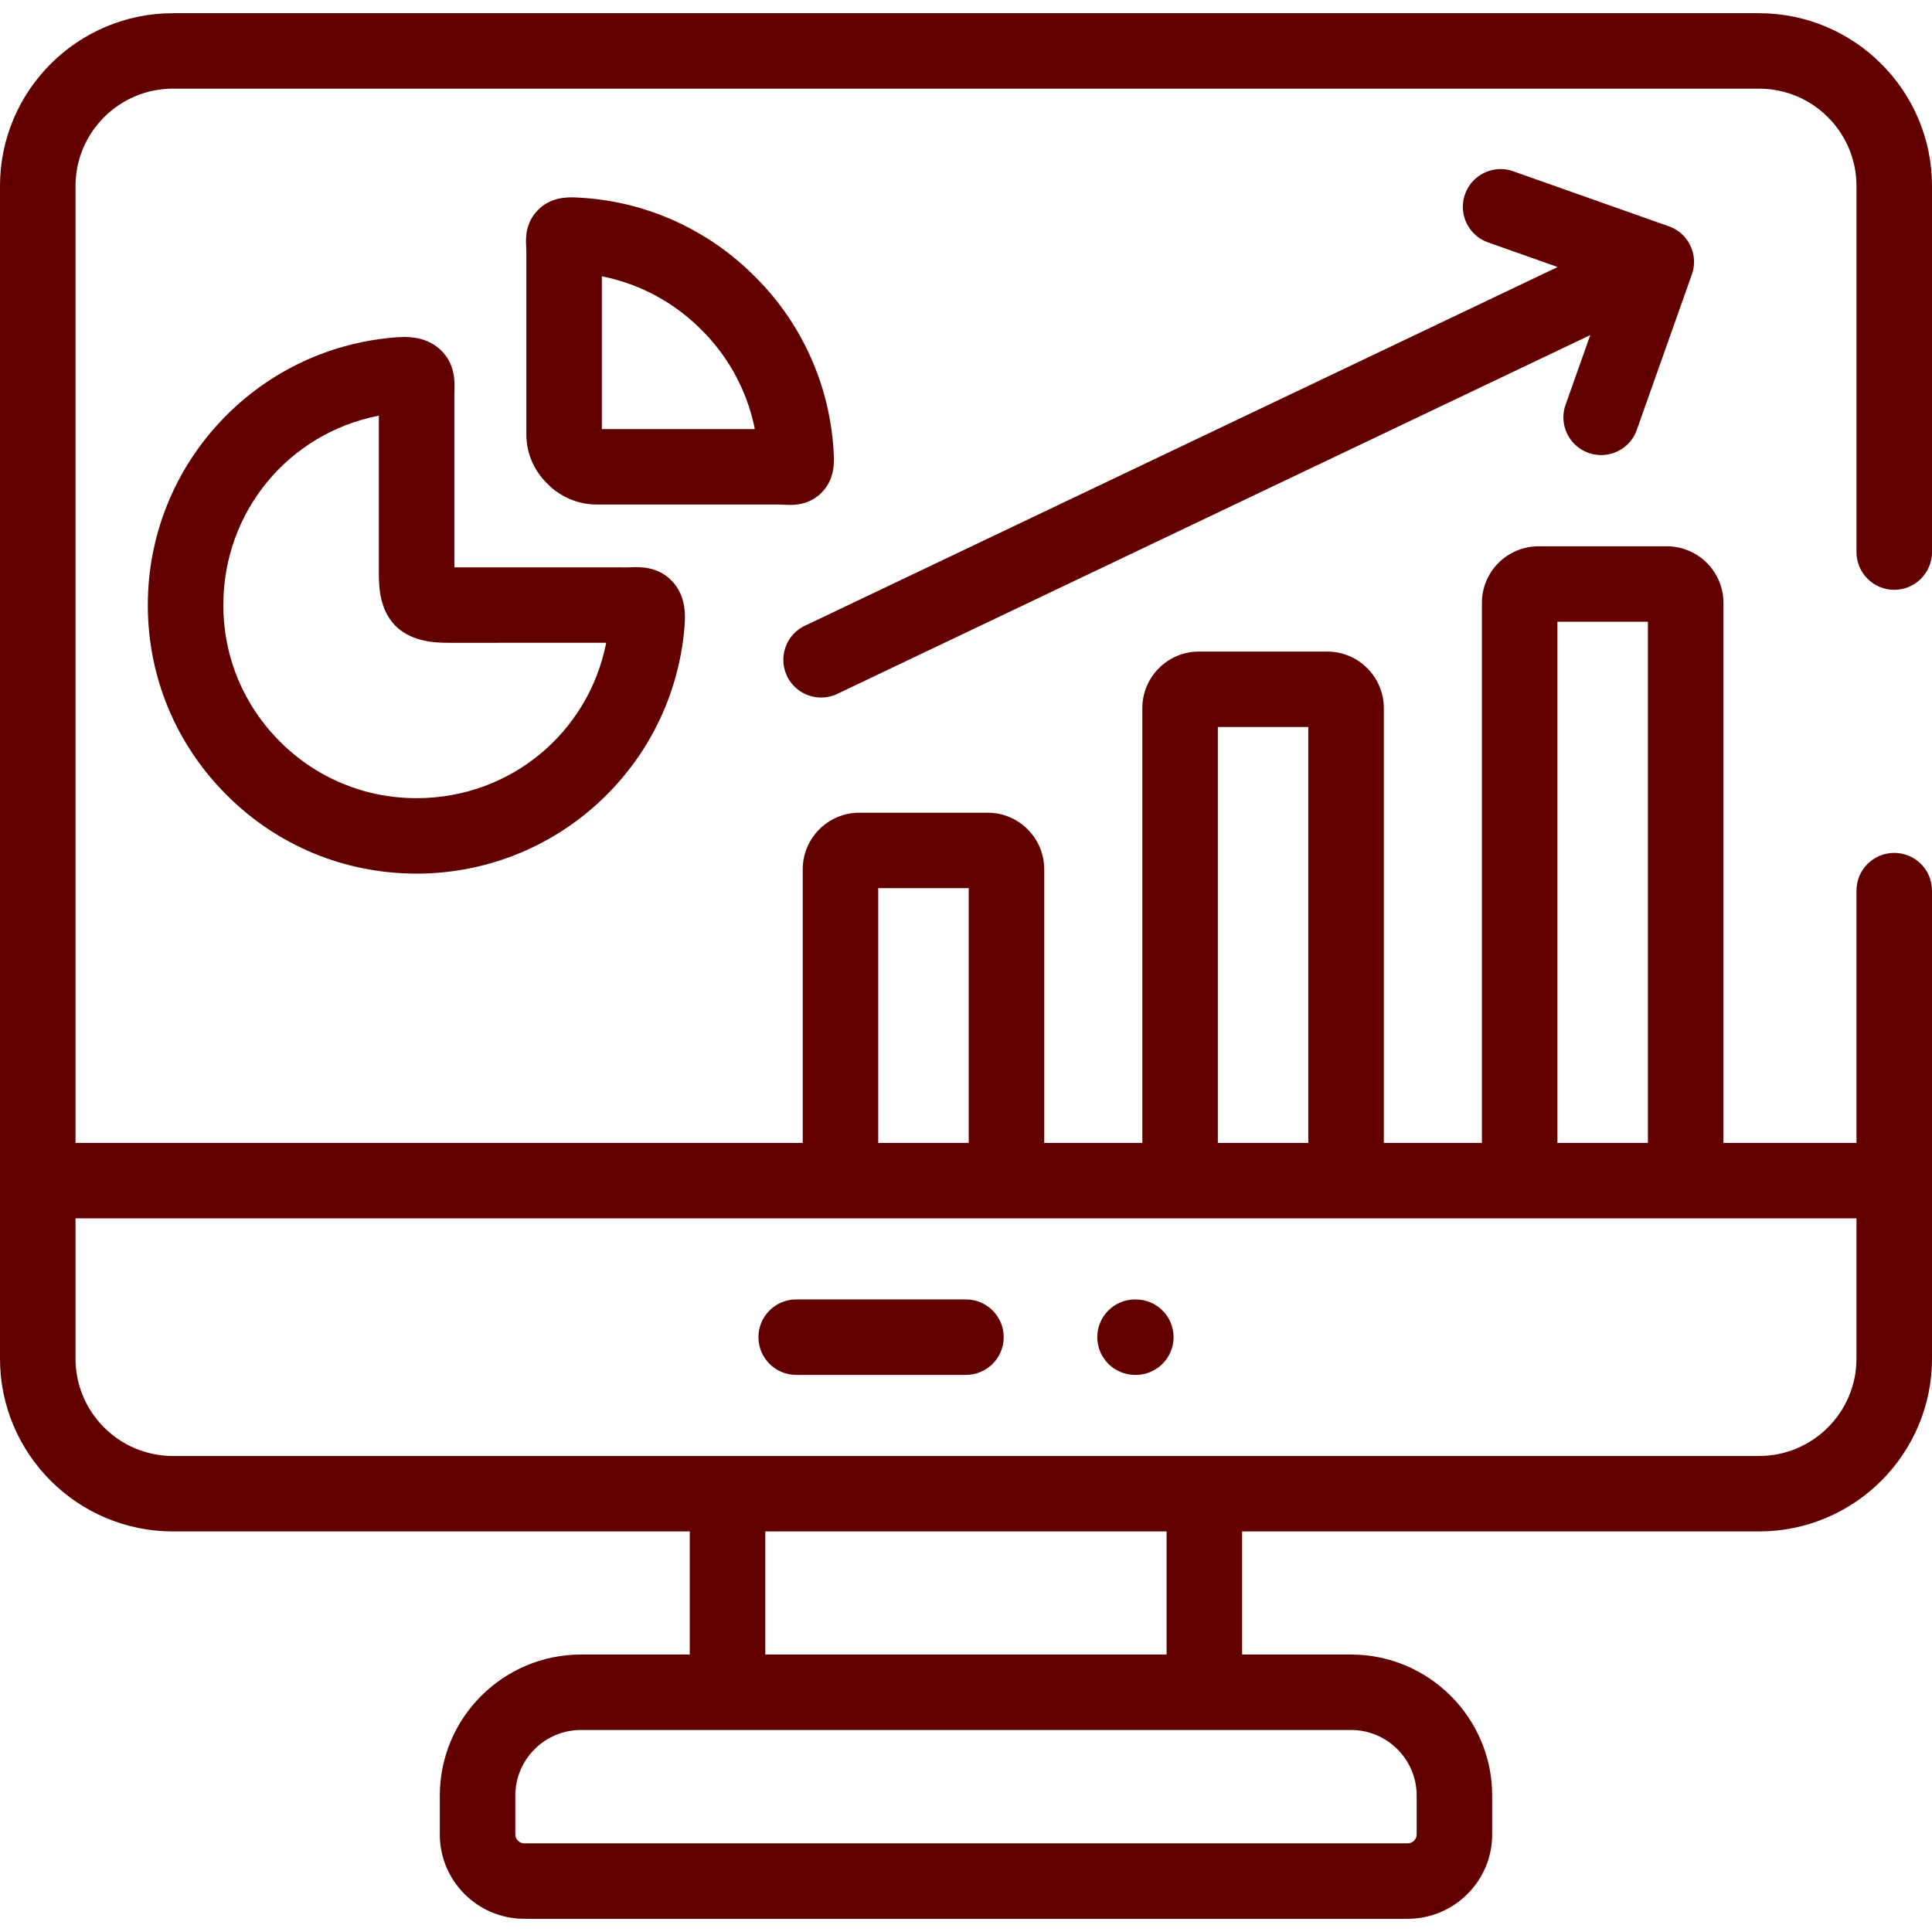 <svg xmlns="http://www.w3.org/2000/svg" xmlns:xlink="http://www.w3.org/1999/xlink" width="512" height="512" x="0" y="0" viewBox="0 0 512 512" style="enable-background:new 0 0 512 512" xml:space="preserve" class=""><g><path d="M501.994 156.306c5.526 0 10.006-4.475 10.006-9.997V49.291C512 24.042 491.439 3.5 466.166 3.5H45.834C20.561 3.5 0 24.042 0 49.291v310.765c0 25.249 20.561 45.791 45.834 45.791h136.965v32.622h-28.827c-20.632 0-37.416 16.769-37.416 37.38v10.308c0 12.32 10.033 22.343 22.364 22.343h234.132c12.347 0 22.393-10.023 22.393-22.343v-10.308c0-20.611-16.784-37.38-37.416-37.38h-28.855v-32.622h136.993c25.273 0 45.834-20.542 45.834-45.791V236.021c0-5.521-4.48-9.997-10.006-9.997s-10.006 4.475-10.006 9.997v66.859h-35.262V159.76c0-8.26-6.727-14.981-14.995-14.981h-34.014c-8.268 0-14.994 6.72-14.994 14.981v143.121H366.73V187.682c0-8.276-6.726-15.009-14.994-15.009h-34.015c-8.268 0-14.994 6.733-14.994 15.009V302.88h-25.993v-72.495c0-8.276-6.726-15.009-14.994-15.009h-34.014c-8.268 0-14.995 6.733-14.995 15.009v72.495H20.012V49.291c0-14.225 11.584-25.798 25.822-25.798h420.332c14.239 0 25.822 11.573 25.822 25.798v97.018c0 5.521 4.48 9.997 10.006 9.997zM375.433 475.849v10.308c0 1.274-1.091 2.35-2.381 2.35H138.92c-1.275 0-2.353-1.076-2.353-2.35v-10.308c0-9.587 7.808-17.387 17.404-17.387h204.057c9.597 0 17.405 7.8 17.405 17.387zm-66.271-37.38H202.81v-32.622h106.351v32.622zm103.573-273.696h23.98v138.108h-23.98zm-89.996 27.893h23.98V302.88h-23.98zm-89.996 42.704h23.98v67.511h-23.98zm259.245 87.504v37.182c0 14.225-11.584 25.798-25.822 25.798H45.834c-14.239 0-25.822-11.573-25.822-25.798v-37.182z" fill="#620000" opacity="1" data-original="#000000" class=""></path><path d="M300.8 364.36h.199c5.526 0 10.006-4.475 10.006-9.997s-4.48-9.997-10.006-9.997h-.199c-5.526 0-10.006 4.475-10.006 9.997s4.48 9.997 10.006 9.997zM211.002 364.36h44.984c5.526 0 10.006-4.475 10.006-9.997s-4.48-9.997-10.006-9.997h-44.984c-5.526 0-10.006 4.475-10.006 9.997s4.48 9.997 10.006 9.997zM120.435 103.425c.074-2.277.227-7.015-3.688-10.71-4.235-3.996-9.819-3.498-12.824-3.229-17.631 1.585-33.962 9.658-45.985 22.733-12.102 13.159-18.766 30.255-18.766 48.136 0 18.991 7.41 36.855 20.864 50.302 13.432 13.453 31.32 20.862 50.368 20.862 17.887 0 34.991-6.66 48.162-18.753 13.084-12.013 21.172-28.334 22.775-45.968.269-2.997.77-8.576-3.248-12.808-3.723-3.921-8.504-3.745-10.802-3.662-.369.014-.775.03-1.201.03-11.214-.018-21.371-.013-31.523-.006l-14.157.006v-45.717c-.002-.443.013-.848.025-1.216zm14.145 66.92c8.479-.006 16.958-.011 26.067-.001-4.669 23.821-25.399 41.182-50.242 41.182-13.693 0-26.549-5.323-36.199-14.988l-.009-.009c-9.681-9.672-15.013-22.519-15.013-36.174 0-24.853 17.378-45.573 41.215-50.204v41.311c-.041 4.804.407 9.813 3.933 13.894.341.395.713.762 1.111 1.099 4.138 3.499 9.313 3.919 13.778 3.895z" fill="#620000" opacity="1" data-original="#000000" class=""></path><path d="M207.901 133.759c.386.022.877.05 1.445.05 2.204 0 5.563-.42 8.369-3.238 3.65-3.666 3.361-8.305 3.191-11.039-1.023-17.51-8.45-33.953-20.855-46.244-12.394-12.485-28.86-19.905-46.31-20.892-2.768-.171-7.397-.46-11.065 3.162-3.546 3.501-3.335 7.726-3.233 9.757.018.355.041.773.045 1.193v48.566c0 4.951 1.963 9.581 5.538 13.074 3.413 3.537 8.185 5.559 13.142 5.559H206.7c.463.008.861.033 1.201.052zm-48.402-20.045V73.229c9.929 1.955 19.111 6.853 26.402 14.196a50.945 50.945 0 0 1 14.132 26.29h-40.534zM420.99 120.023c1.104.39 2.231.575 3.339.575 4.12 0 7.979-2.562 9.432-6.664l14.597-41.203c1.844-5.204-.884-10.916-6.094-12.759l-41.242-14.584c-5.209-1.842-10.928.884-12.771 6.088-1.844 5.205.884 10.917 6.094 12.759l18.465 6.529L213.3 165.83c-4.988 2.377-7.103 8.343-4.724 13.326a10.008 10.008 0 0 0 13.339 4.719l199.521-95.071-6.539 18.459c-1.845 5.206.883 10.918 6.093 12.76z" fill="#620000" opacity="1" data-original="#000000" class=""></path></g></svg>